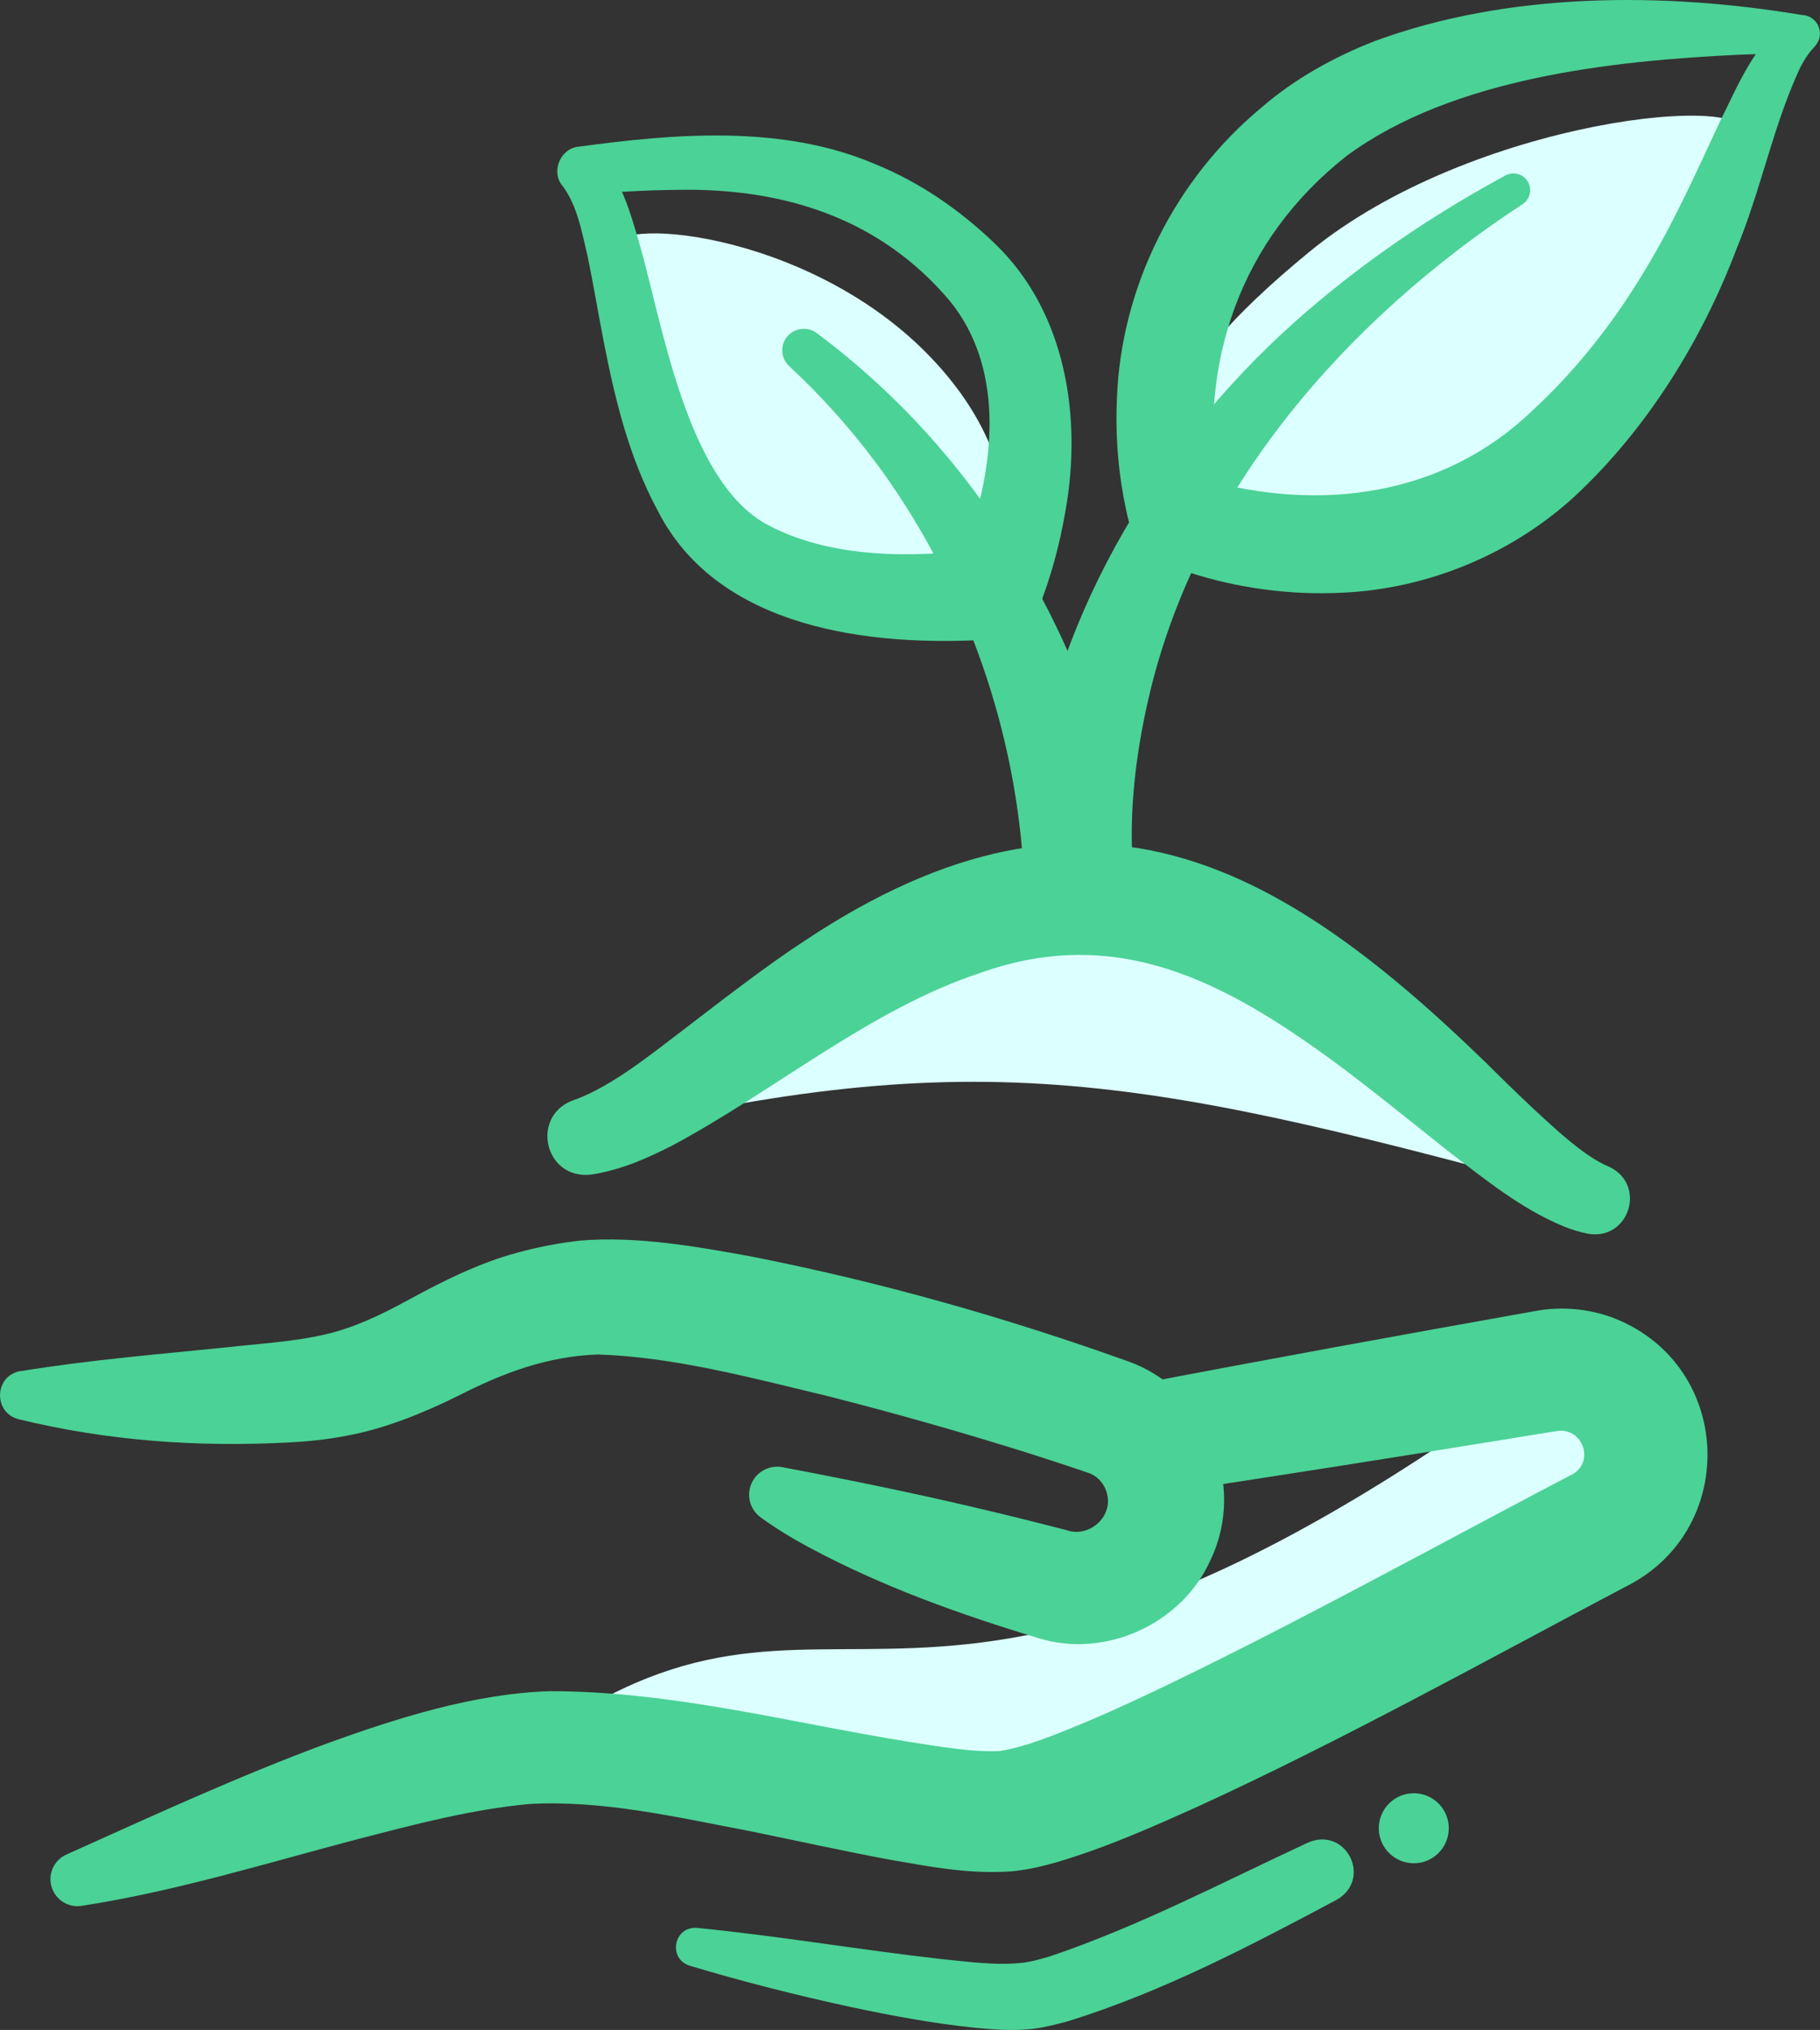 <?xml version="1.0" encoding="UTF-8"?>
<svg id="Capa_1" data-name="Capa 1" xmlns="http://www.w3.org/2000/svg" viewBox="0 0 398.4 444.29">
  <rect x="0" y="0" width="398.4" height="444.29" fill="#333333" stroke="none"/>
  <defs>
    <style>
      .cls-1 {
        fill: #dcffff;
      }

      .cls-2 {
        fill: #4bd296;
      }
    </style>
  </defs>
  <path class="cls-1" d="M114.97,382.66c28.52-2.83,86.46,15.59,105.32,13.73,21.51-2.13,96.09-43.84,130.06-61.61,8.23-4.31,12.02-14.03,8.86-22.77h0c-3.1-8.55-11.93-13.6-20.87-11.93-140.72,103.45-153.42,30.66-223.37,82.58Z"/>
  <path class="cls-1" d="M257.24,113.42s47.37,20.23,84.18-15.48c23.78-23.06,33.13-49.24,40.41-68,3.99-10.28-59.59-4.07-95.21,25.18-35.62,29.24-33.17,41.72-29.39,58.3Z"/>
  <path class="cls-1" d="M217.88,129.82s11.78-25.36-15.02-52.51c-26.8-27.15-70.44-30.28-68.56-22.59,4.14,16.92,7.28,40.84,19.07,57.63,17.14,24.43,64.52,17.47,64.52,17.47Z"/>
  <path class="cls-2" d="M292.7,415.74c-18.91,10.08-38.08,20.14-58.72,26.58-2.45,.67-5.15,1.39-7.69,1.69-4.33,.55-8.62,.19-12.85-.2-9.24-.96-18.33-2.65-27.32-4.57-11.87-2.58-23.59-5.54-35.16-9.02-4.84-1.55-3.46-8.67,1.63-8.27,17.97,1.77,35.6,4.8,53.4,6.81,6.09,.6,12.3,1.52,18.31,.77,1.76-.26,3.75-.83,5.49-1.34,19.48-6.55,37.83-16.24,56.56-24.92,8.26-3.57,14.12,7.86,6.34,12.48h0Z"/>
  <circle class="cls-2" cx="309.48" cy="400.14" r="7.66"/>
  <path class="cls-2" d="M333.31,44.67c-38.43,25.15-71.11,62.31-81.75,107.56-3.23,13.78-4.79,27.99-3.18,42.01,0,0,.08,.56,.08,.56,.03,.18,.06,.36,.07,.33,0,0-24.28,1.86-24.28,1.87,.03-.3,.02-1.25,.03-1.63-.94-31.97-11.39-63.7-29.63-90.05-6.33-9.09-13.68-17.54-21.89-25.18-1.92-1.77-2.04-4.77-.26-6.68,1.65-1.77,4.37-1.98,6.27-.57,9.51,7.1,18.34,15.25,26.22,24.3,19.9,22.81,33.59,50.88,40.48,80.37,1.4,6.16,2.62,12.5,3.15,18.83,.34,6.9-5.14,12.78-12.07,12.82-6.76,.09-12.21-5.52-12.3-12.1,0,0-.05-.93-.05-.93l-.05-1.77c-.12-7.7,.62-15.41,1.86-22.95,6.78-41.71,30.94-79.3,63.06-105.85,12.61-10.5,26.26-19.51,40.48-27.21,1.78-.96,4-.3,4.96,1.48,.91,1.68,.37,3.76-1.2,4.79h0Z"/>
  <path class="cls-2" d="M264.92,107.01c-.9-1.14-2.49-2.32-3.72-2.78,.51,.18,1.63,.49,2.18,.66,25.45,7.24,52.49,3.81,72.05-15.02,9.82-9.03,18.12-19.71,24.95-31.24,5.98-9.81,11.24-21.59,16.14-32.07,4.01-8.02,7.14-16.14,14.7-22.27,0,0,2.3,7.47,2.3,7.47-4.13-.04-8.47,.06-12.64,.21-28.12,1.32-62.89,5.1-86.03,22.1-23.33,18.31-32.62,45.29-28.3,74.32,0,0,.11,.71,.11,.71,0,0,.05,.35,.05,.35l.03,.18s.01,.09,.01,.09c-.12-.84-.94-2.08-1.82-2.69h0Zm-15.35,12.82c-2.24-3.23-2.9-7.42-3.66-11.23-1.28-7.1-1.75-14.3-1.41-21.53,.95-24.49,12.8-47.9,31.61-63.51,7.28-6.33,16.09-11.19,24.99-14.63,29.18-10.7,63.01-10.71,93.33-5.65,2.25,.06,4.02,1.94,3.95,4.18,0,1.35-.77,2.4-1.65,3.29-.99,1.1-1.88,2.52-2.68,4.07-5.94,12.72-8.5,26.6-13.99,39.83-7.52,19.81-19.54,39.33-35.51,54.12-13.77,12.57-32.04,20.1-50.67,20.95-11.45,.57-22.88-.96-33.77-4.49-1.94-.64-3.9-1.36-5.8-2.17-1.78-.68-3.56-1.77-4.76-3.23h0Z"/>
  <path class="cls-1" d="M349.52,262.51c-21.48-5.44-61.48-63.7-109.58-65.67s-86.59,46.48-112.18,52c87.12-21.23,123.57-13.07,221.76,13.67Z"/>
  <path class="cls-2" d="M4.56,300.09c15.06-2.46,30.33-3.7,45.39-5.24,7.06-.8,14.22-1.18,21.11-2.76,6.29-1.45,11.83-4.04,18.49-7.66,7.11-3.9,15.32-8.01,23.53-10.22,4.64-1.28,9.3-2.17,13.97-2.69,12.49-1.02,25.5,1.32,37.38,3.48,28.09,5.53,55.52,13.28,82.45,22.93,17.31,6.11,26.05,26.83,18.14,43.42-6.19,13.97-22.93,21.71-37.56,17.22-17.35-5.23-34.48-11.35-50.51-19.98-3.52-1.89-7.02-4.02-10.41-6.46-2.75-1.98-3.38-5.81-1.41-8.56,1.5-2.09,4.06-2.94,6.41-2.4,7.27,1.37,14.73,2.85,22.16,4.4,12.99,2.7,26.03,5.78,38.89,9.1,0,0,.93,.24,.93,.24,4.78,1.68,10.03-2.78,8.85-7.8-.49-2.27-2.09-4.11-4.28-4.8,0,0-2.6-.88-2.6-.88-3.54-1.18-7.1-2.36-10.69-3.49-14.37-4.51-28.97-8.66-43.57-12.37-16.55-3.96-33.55-8.57-50.35-9.12-11.09,.4-20.62,3.97-30.6,9.05-7.38,3.67-16.1,7.25-24.52,8.75-4.23,.83-8.58,1.26-12.84,1.47-19.84,1.03-39.57-.38-58.91-5.12-5.58-1.48-5.25-9.64,.56-10.53h0Z"/>
  <path class="cls-2" d="M125.99,240.63c8.12-3.02,16.41-9.8,23.8-15.39,7.8-5.99,18.05-13.94,26.23-19.26,63.21-42.14,105.68-16.84,153.82,31.11,3.77,3.68,7.54,7.24,11.25,10.52,3.43,2.98,7.37,6.21,11.18,7.77,8.25,3.93,4.36,16.2-4.65,14.64-1.95-.38-3.66-.94-5.25-1.57-9.47-3.89-17.57-10.54-25.42-16.55-8.44-6.71-16.55-13.32-24.76-19.41-24.04-17.64-47.67-30.23-77.57-19.57-24.05,7.93-45.01,25.79-67.43,37.78-5.17,2.61-10.69,5.23-17.66,6.36-10.48,1.35-13.68-13.26-3.54-16.43h0Z"/>
  <path class="cls-2" d="M248.02,303.13c28.99-5.56,58.52-10.92,87.6-16.11,6.41-1.28,13.25-.56,19.22,2.12,24.83,11.17,25.35,46.18,.87,58.2-30.46,16.1-62.23,33.74-93.68,48.13-10.14,4.55-19.67,8.81-30.67,12.09-2.94,.81-5.99,1.65-10.12,2.03-9.55,.62-17.85-1.1-26.54-2.58-10.5-1.97-20.58-4.21-30.6-6.25-16.19-3.07-32.08-6.81-48.22-5.93-12.69,1.19-24.7,4.36-37.48,7.67-19.94,5.23-39.91,11.45-60.57,14.63-3.23,.48-6.24-1.74-6.72-4.97-.4-2.69,1.08-5.24,3.46-6.28,18.91-8.49,37.58-17.13,57.19-24.37,15.14-5.46,31.91-10.82,48.52-11.37,26.92-.03,52.96,6.97,78.95,11.13,6.2,.94,13.71,2.3,19.65,1.96,5.73-.88,12.26-3.64,18.22-6.07,4.53-1.9,9.09-3.97,13.65-6.11,29.15-13.77,60.21-30.89,88.88-45.99,0,0,3.47-1.81,3.47-1.81,0,0,1.18-.62,1.18-.62,.15-.09,.3-.18,.44-.28,4.12-2.94,1.66-9.58-3.47-9.2-2.78,.38-9.52,1.55-12.42,1.99-25.41,4.15-51.28,8.21-76.69,12.03-6.66,1-12.87-3.59-13.87-10.25-.98-6.49,3.38-12.56,9.77-13.79h0Z"/>
  <path class="cls-2" d="M211.92,121.79c-1.16,.78-2.65,2.61-3.07,3.74,0,0,.05-.1,.05-.1l.1-.21c1.22-2.6,2.28-5.29,3.21-8.02,5.7-16.67,7.38-37.08-4.33-51.37-15.29-18.12-36.45-24.76-59.74-24.27-6.72,.04-13.56,.5-20.51,.97,0,0,3.36-8.76,3.36-8.76,4.96,5.44,6.94,12.61,8.92,19.32,5.22,18.27,10.38,51.81,27.74,61.58,13.99,7.64,32.26,7.5,47.91,5.42,0,0,.49-.08,.49-.08l.22-.04s.11-.02,.11-.02c-1.31,.08-3.33,.96-4.45,1.85h0Zm11.92,16.06c-1.25,1-3.46,1.78-4.92,1.91-.57,.08-1.74,.15-2.33,.21-25.88,1.6-59.34-2.24-72.56-28.1-6.44-11.9-9.48-24.79-11.99-37.68-1.2-6.22-2.22-12.4-3.46-18.31-1.25-5.26-2.21-10.79-5.34-15.06-2.75-3.06-.67-8.33,3.4-8.71,20.73-2.82,44.51-4.94,64.95,3.82,9.77,3.98,18.54,10.04,26.12,17.32,15.66,14.98,19.17,38.08,15.54,58.46-1.25,7.37-3.18,14.58-5.96,21.53-.57,1.58-1.97,3.57-3.45,4.62h0Z"/>
</svg>